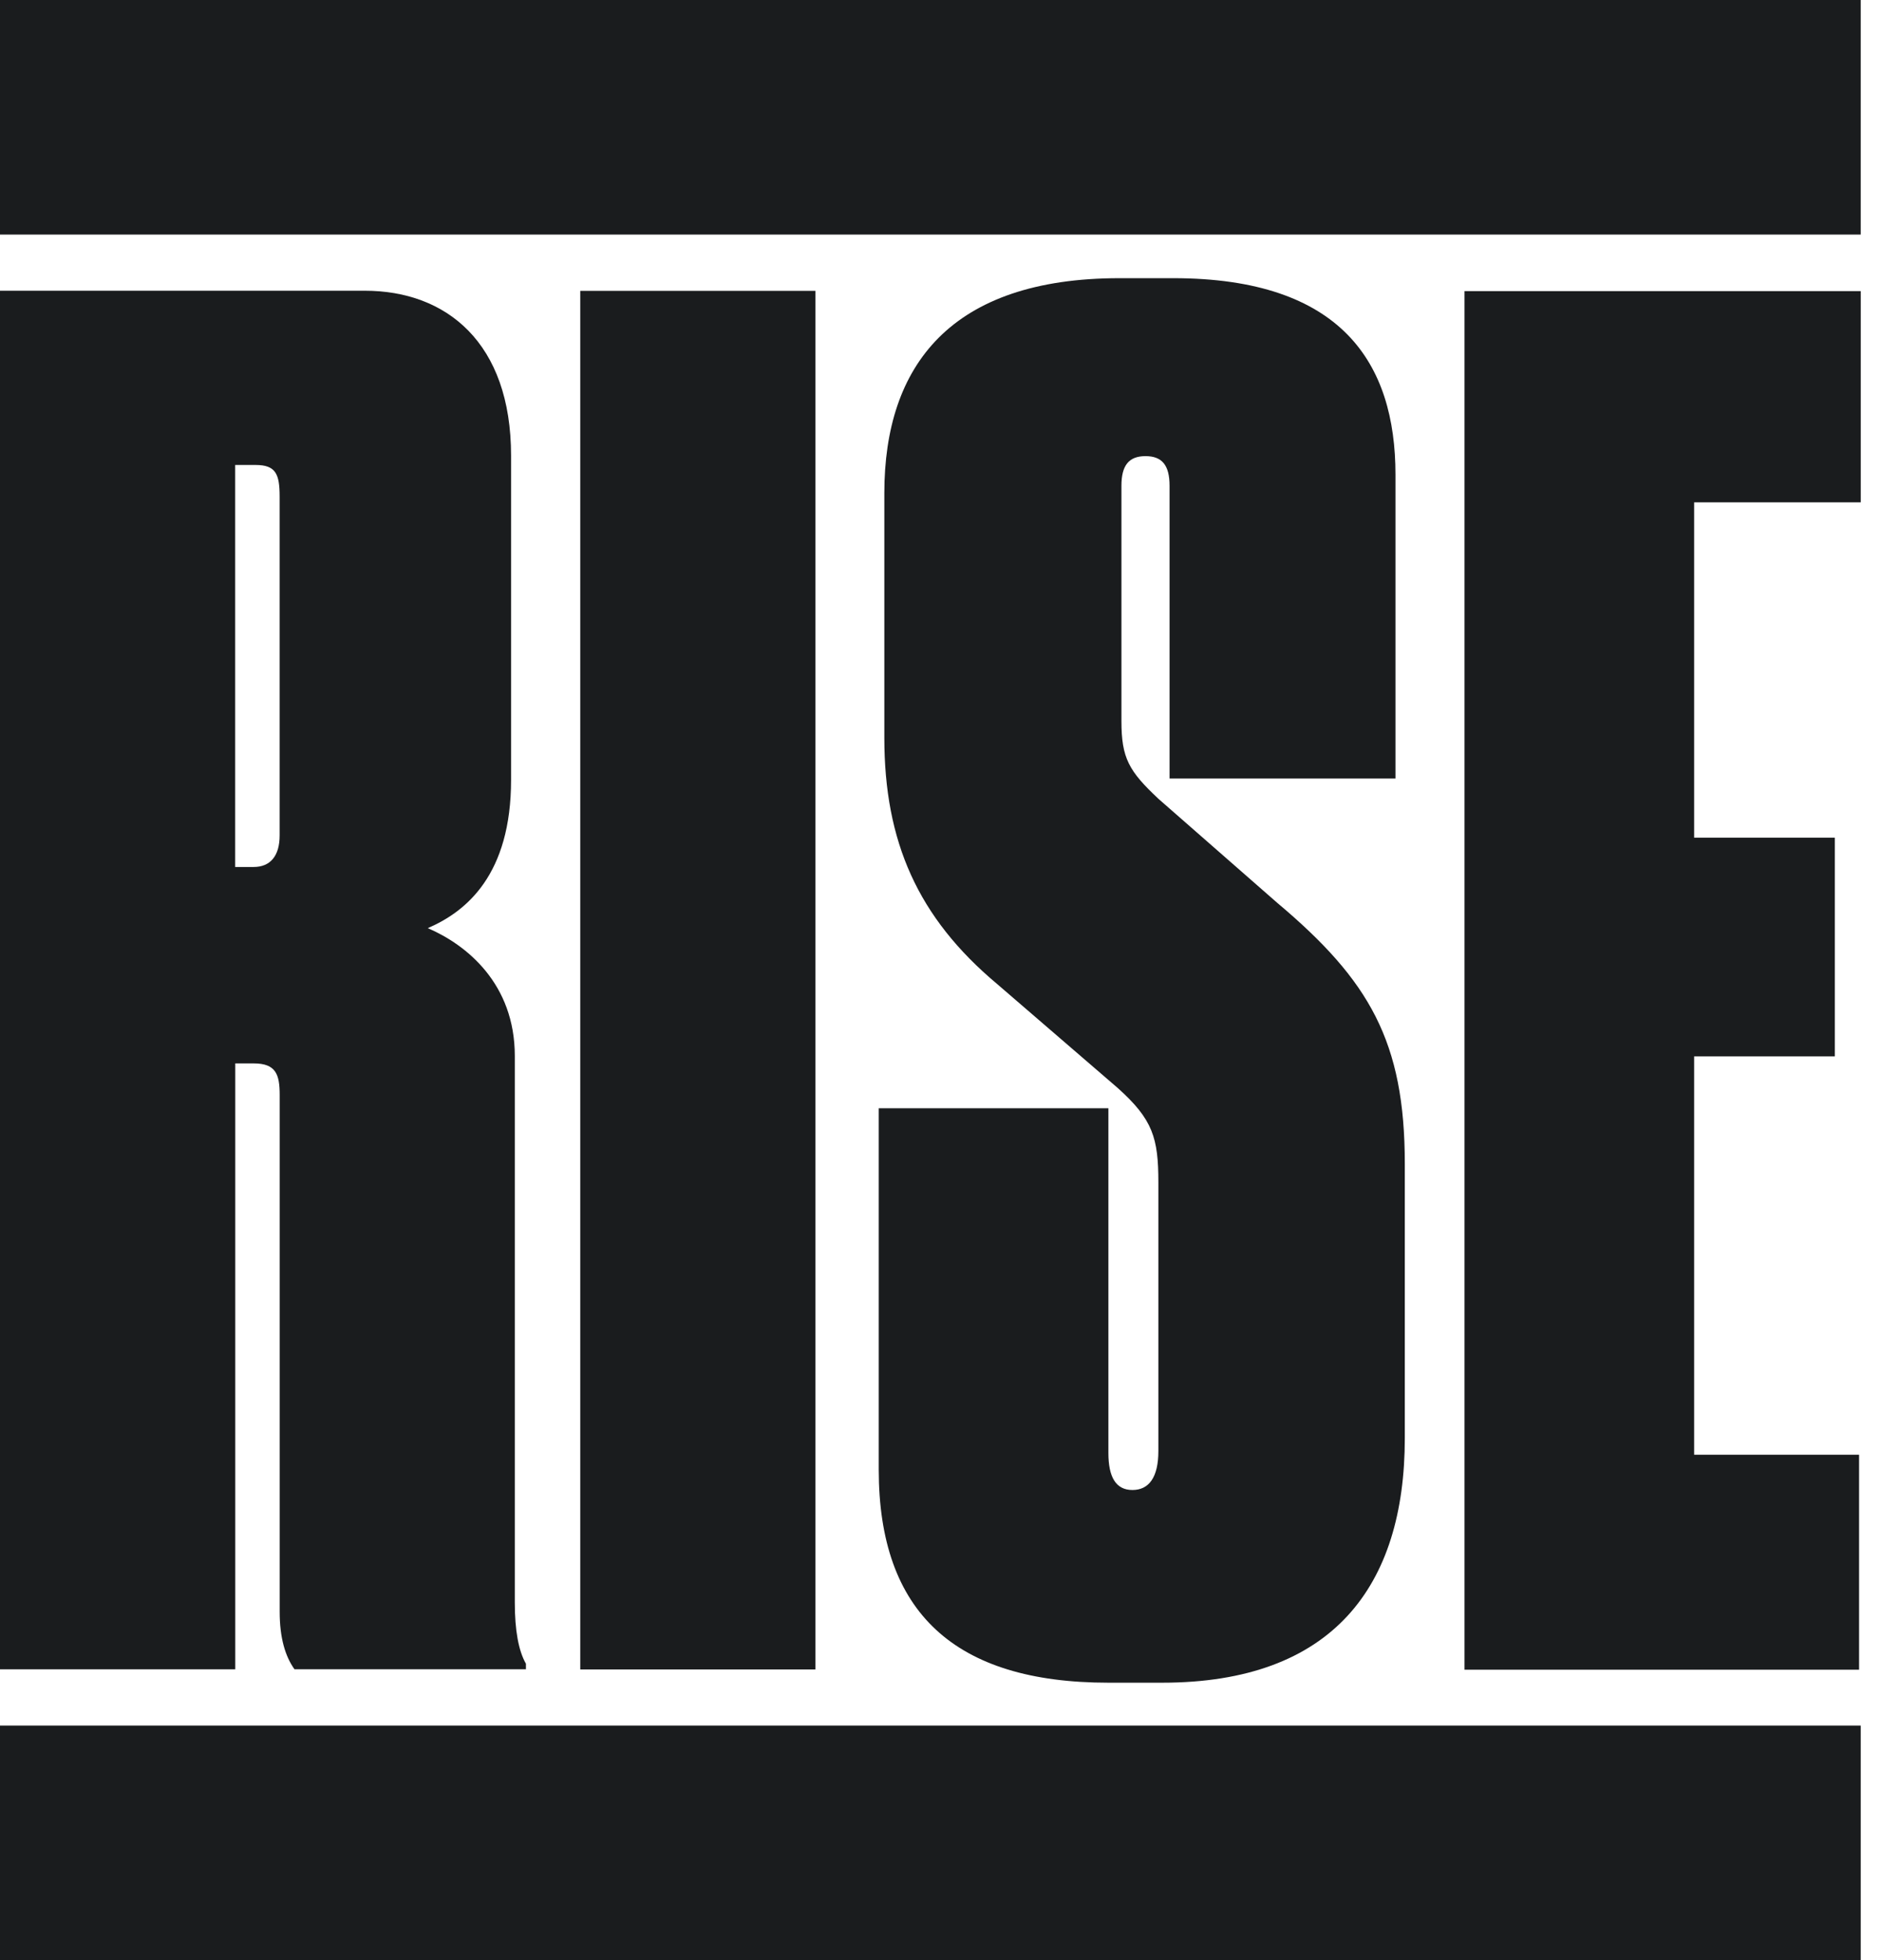 <?xml version="1.0" encoding="UTF-8"?>
<svg xmlns="http://www.w3.org/2000/svg" width="72" height="75" viewBox="0 0 72 75" fill="none">
  <path d="M8.997 33.173H9.706C10.344 33.173 10.698 32.747 10.698 31.969V18.995C10.698 18.145 10.555 17.791 9.777 17.791H8.997V33.175V33.173ZM8.997 63.873H0V11.124H13.956C17.074 11.124 19.552 13.109 19.552 17.434V29.841C19.552 33.456 17.852 34.875 16.365 35.513C17.852 36.151 19.695 37.64 19.695 40.406V61.319C19.695 62.383 19.838 63.164 20.121 63.659V63.871H11.266C10.912 63.376 10.7 62.667 10.7 61.674V41.894C10.7 41.113 10.557 40.689 9.708 40.689H9V63.873H8.997Z" fill="#1A1C1E"></path>
  <path d="M31.197 11.129H22.199V63.878H31.197V11.129Z" fill="#1A1C1E"></path>
  <path d="M42.404 64.385C36.522 64.385 33.618 61.691 33.618 56.231V42.405H42.404V55.593C42.404 56.514 42.687 57.012 43.324 57.012C43.962 57.012 44.316 56.517 44.316 55.522V45.242C44.316 43.541 44.104 42.831 42.758 41.627L38.154 37.657C35.107 35.106 33.832 32.197 33.832 28.227V18.869C33.832 13.976 36.382 10.644 42.83 10.644H44.884C51.332 10.644 53.387 13.904 53.387 18.16V29.789H44.744V18.586C44.744 17.805 44.461 17.453 43.824 17.453C43.186 17.453 42.903 17.808 42.903 18.586V27.59C42.903 29.008 43.186 29.503 44.321 30.567L48.854 34.537C52.395 37.514 53.744 39.854 53.744 44.533V55.027C53.744 60.698 50.98 64.385 44.463 64.385H42.409H42.404Z" fill="#1A1C1E"></path>
  <path d="M71.187 11.139V19.221H64.813V32.052H70.195V40.42H64.813V55.662H71.123V63.888H56.027V11.139H71.187Z" fill="#1A1C1E"></path>
  <path d="M71.186 66.025H0V75H71.186V66.025Z" fill="#1A1C1E"></path>
  <path d="M71.186 0H0V8.975H71.186V0Z" fill="#1A1C1E"></path>
</svg>
